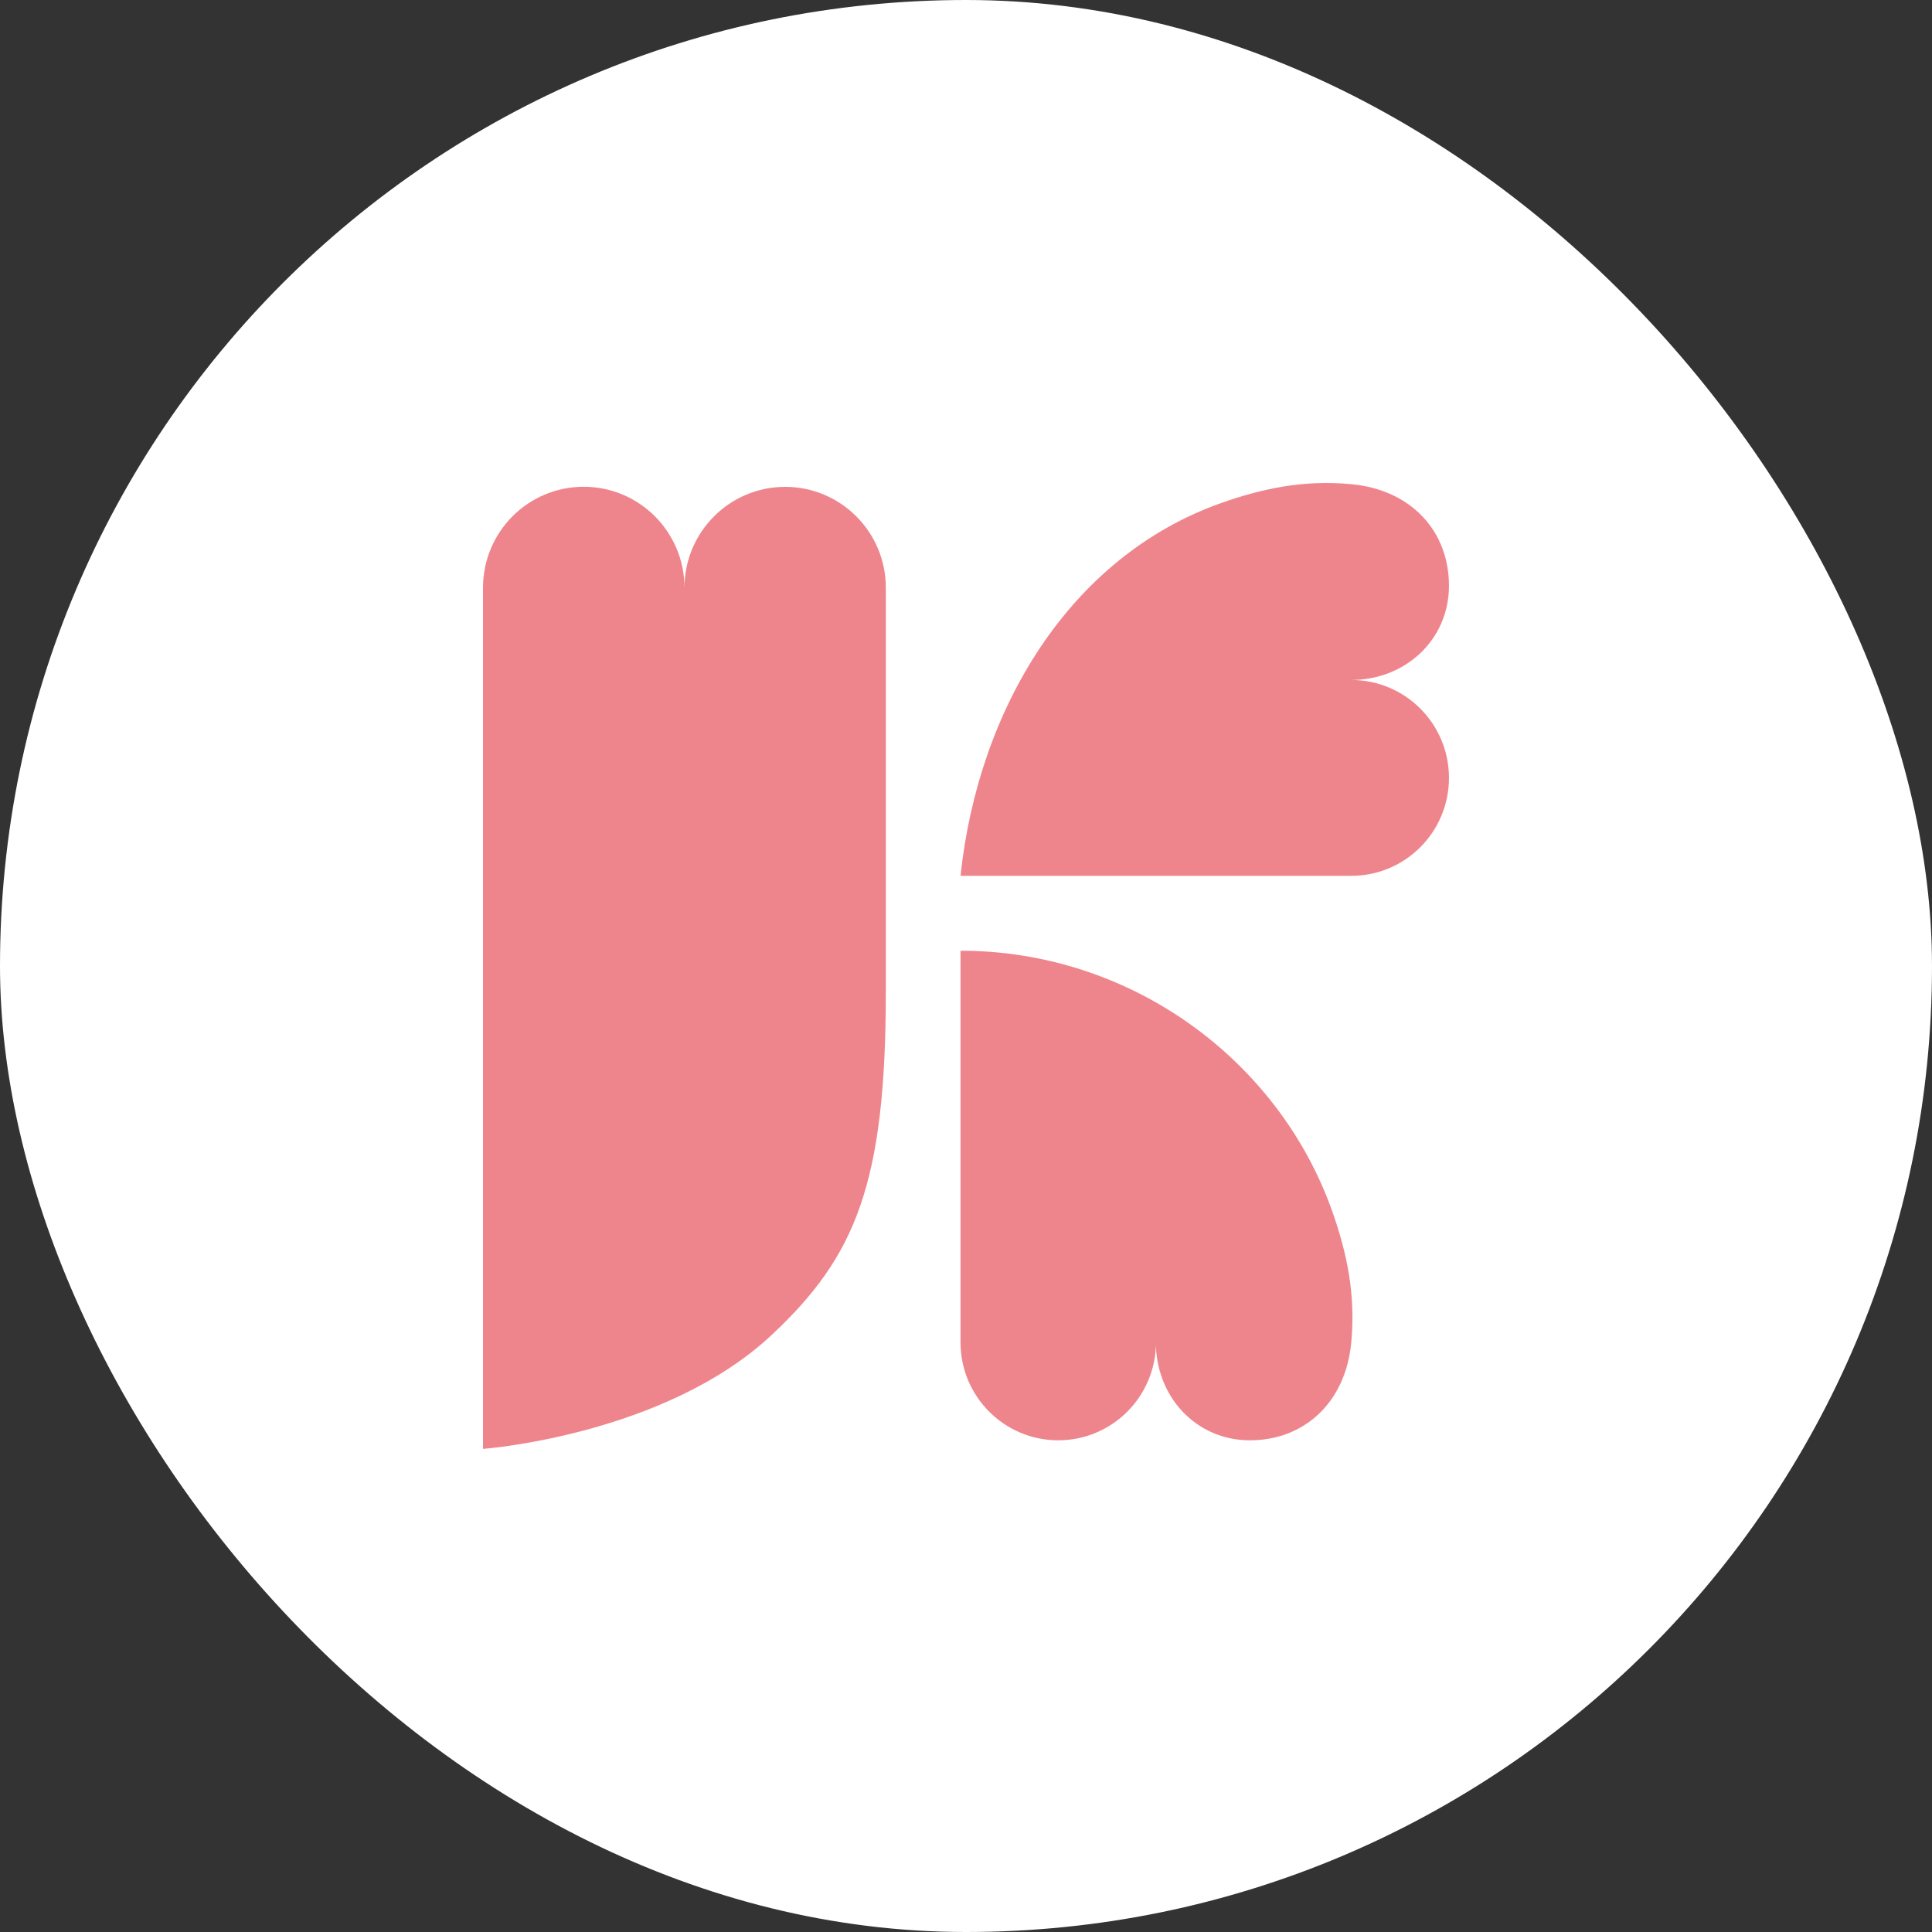<svg width="120" height="120" viewBox="0 0 120 120" fill="none" xmlns="http://www.w3.org/2000/svg">
<rect x="0" y="0" width="120" height="120" fill="#333333" stroke="none"/>
<rect width="120" height="120" rx="60" fill="white"/>
<path d="M55.021 36.508C55.021 33.047 52.22 30.239 48.767 30.239C45.315 30.239 42.513 33.047 42.513 36.508C42.513 33.042 39.712 30.234 36.254 30.234C32.796 30.234 30 33.042 30 36.508V89.993C30 89.993 41.29 89.159 47.965 82.885C53.127 78.038 55.021 73.543 55.021 61.583V36.508Z" fill="#EF858C"/>
<path d="M83.93 42.234C87.282 42.234 89.998 39.743 89.998 36.382C89.998 33.022 87.688 30.425 83.93 30.073C80.953 29.792 78.372 30.35 75.847 31.244C66.415 34.584 60.753 44.057 59.66 54.4H83.93C87.282 54.4 89.998 51.677 89.998 48.317C89.998 44.956 87.282 42.234 83.93 42.234Z" fill="#EF858C"/>
<path d="M71.793 83.377C71.793 86.738 74.278 89.46 77.631 89.46C80.983 89.46 83.574 87.145 83.93 83.377C84.21 80.394 83.654 77.807 82.762 75.275C79.43 65.822 70.229 59.051 59.66 59.051V83.377C59.66 86.738 62.376 89.46 65.729 89.46C69.081 89.46 71.797 86.738 71.797 83.377H71.793Z" fill="#EF858C"/>
</svg>
